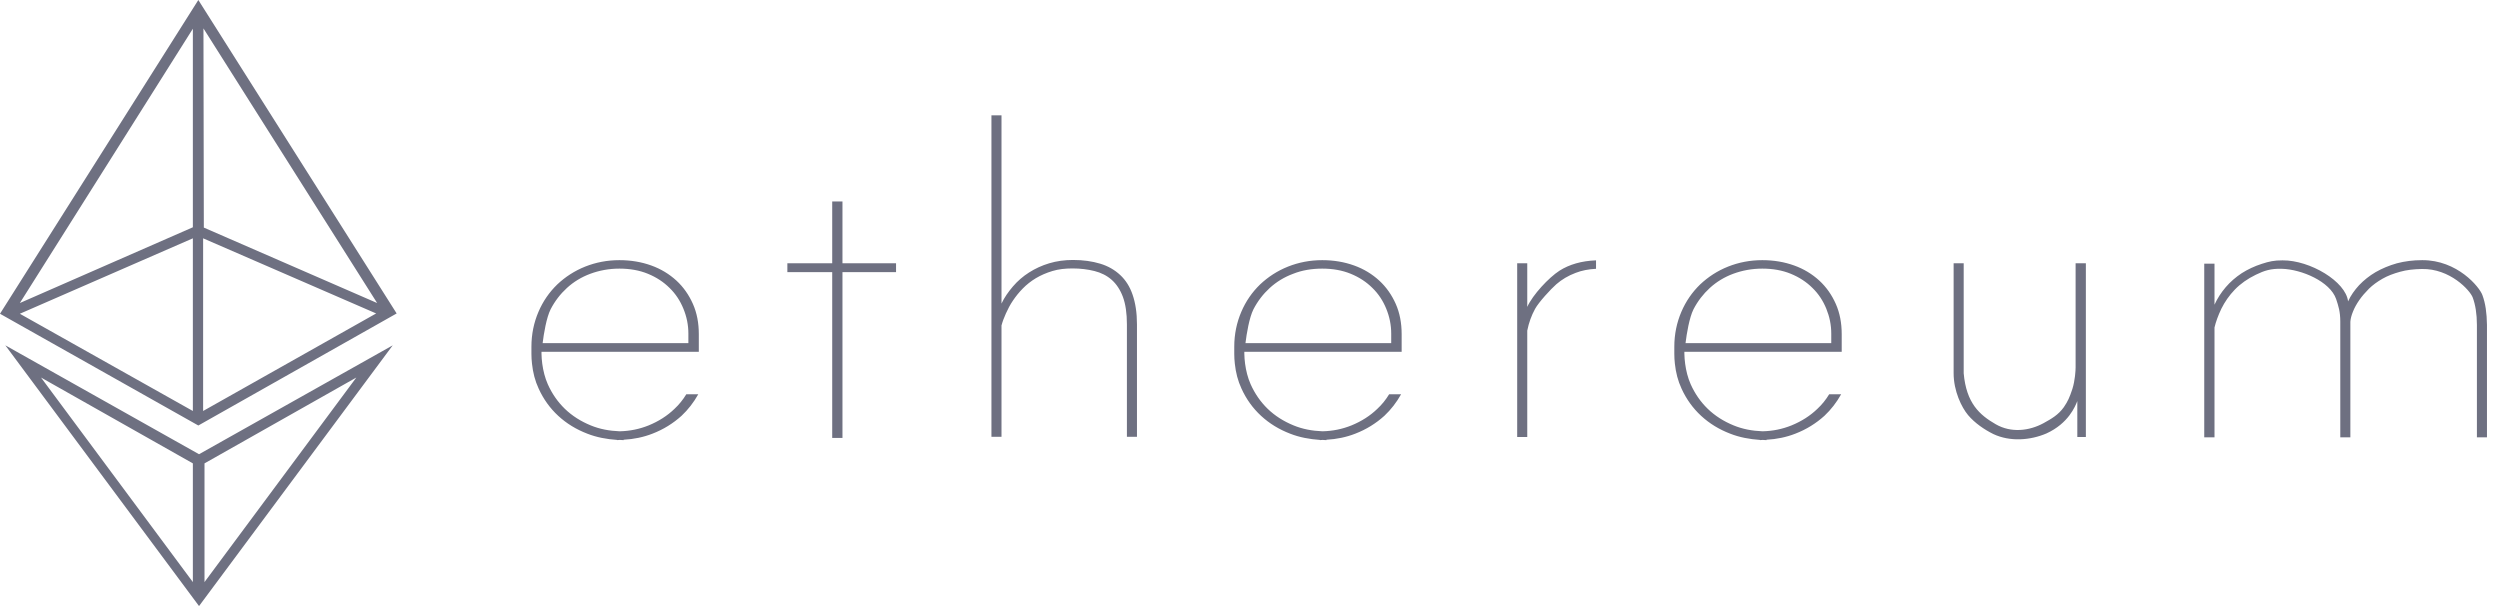 <?xml version="1.0" encoding="UTF-8" standalone="no"?><svg width="165" height="40" viewBox="0 0 165 40" fill="none" xmlns="http://www.w3.org/2000/svg">
<path fill-rule="evenodd" clip-rule="evenodd" d="M13.497 30.583V38.417L23.518 24.917L13.497 30.583ZM12.729 38.417V30.583L2.707 24.917L12.729 38.417ZM13.136 29.979L25.92 22.792L13.136 40L0.352 22.792L13.136 29.979ZM13.406 27.125L24.826 20.688L13.406 15.729V27.125ZM24.891 20L13.428 1.875L13.453 15.021L24.891 20ZM12.729 15V1.896L1.31 20L12.729 15ZM12.729 27.125V15.729L1.31 20.708L12.729 27.125ZM13.09 0L26.179 20.688L13.09 28.083L0 20.708L13.09 0ZM54.926 28.902V17.96H51.966V17.377H54.926V13.296H55.603V17.377H59.139V17.96H55.603V28.902H54.926ZM73.937 18.154C74.301 18.494 74.576 18.931 74.752 19.453C74.94 20 75.04 20.644 75.04 21.409V28.829H74.376V21.409C74.376 20.68 74.288 20.073 74.113 19.599C73.937 19.126 73.686 18.749 73.373 18.47C73.059 18.191 72.67 17.996 72.231 17.887C71.793 17.778 71.316 17.717 70.789 17.717C70.3 17.717 69.861 17.765 69.46 17.887C69.059 18.008 68.695 18.166 68.369 18.36C68.043 18.555 67.755 18.786 67.504 19.041C67.253 19.296 67.04 19.563 66.852 19.842C66.663 20.121 66.513 20.413 66.388 20.692C66.262 20.971 66.162 21.239 66.099 21.482V28.829H65.435V7.613H66.099V20.036C66.287 19.636 66.551 19.259 66.852 18.907C67.165 18.543 67.516 18.239 67.918 17.984C68.319 17.729 68.758 17.523 69.247 17.377C69.736 17.231 70.263 17.158 70.814 17.158C71.492 17.158 72.081 17.243 72.608 17.401C73.134 17.559 73.573 17.814 73.937 18.154ZM105.338 17.183V17.741C104.849 17.765 104.398 17.851 103.996 18.008C103.507 18.191 103.081 18.445 102.717 18.761C102.354 19.077 101.551 19.951 101.313 20.389C101.074 20.826 100.899 21.312 100.799 21.822V28.841H100.134V17.377H100.799V20.255C101.162 19.453 102.216 18.324 102.93 17.863C103.583 17.45 104.385 17.219 105.338 17.183ZM163.839 19.478C164.04 20.012 164.128 20.656 164.14 21.445V28.865H163.476V21.445C163.476 20.716 163.375 20.109 163.2 19.636C163.024 19.162 161.707 17.717 159.839 17.753C159.312 17.765 158.836 17.814 158.409 17.936C157.97 18.057 157.582 18.203 157.243 18.397C156.904 18.591 156.603 18.81 156.353 19.053C156.102 19.308 155.889 19.551 155.713 19.806C155.537 20.061 155.4 20.304 155.299 20.559C155.199 20.802 155.136 21.032 155.124 21.239V28.865H154.459V21.239C154.459 20.547 154.334 20.194 154.183 19.733C153.782 18.579 151.913 17.778 150.609 17.741C149.869 17.717 149.443 17.863 148.891 18.13C148.339 18.397 147.875 18.725 147.499 19.113C147.123 19.502 146.834 19.927 146.609 20.377C146.396 20.826 146.245 21.239 146.157 21.615V28.865H145.48V17.401H146.157V20.109C146.345 19.696 146.596 19.308 146.897 18.956C147.198 18.603 147.549 18.3 147.951 18.033C148.352 17.778 148.791 17.571 149.28 17.413C149.769 17.255 150.082 17.183 150.647 17.183C152.465 17.17 154.823 18.579 154.973 19.891C155.149 19.502 155.4 19.15 155.701 18.822C156.014 18.494 156.378 18.203 156.792 17.96C157.218 17.717 157.682 17.523 158.196 17.377C158.71 17.243 159.262 17.17 159.864 17.17C162.184 17.158 163.651 18.944 163.839 19.478ZM46.122 23.218H35.739V23.352C35.739 23.57 35.764 23.789 35.789 24.008C35.852 24.469 35.965 24.931 36.153 25.356C36.428 25.975 36.805 26.521 37.281 26.983C37.758 27.444 38.335 27.809 38.987 28.076C39.576 28.319 40.216 28.44 40.893 28.465C41.57 28.452 42.21 28.319 42.812 28.076C43.464 27.809 44.041 27.444 44.517 26.983C44.818 26.704 45.081 26.376 45.295 26.023H46.085C45.784 26.558 45.42 27.032 44.981 27.444C44.429 27.942 43.79 28.343 43.062 28.622C42.473 28.853 41.833 28.987 41.156 29.023V29.047H41.119C41.043 29.047 40.981 29.035 40.906 29.035C40.843 29.035 40.793 29.047 40.73 29.047V29.035C40.04 28.987 39.376 28.865 38.761 28.622C38.034 28.343 37.394 27.954 36.842 27.444C36.303 26.947 35.864 26.339 35.551 25.647C35.312 25.137 35.175 24.59 35.112 24.008C35.087 23.789 35.074 23.57 35.074 23.352V22.89C35.074 22.052 35.237 21.287 35.538 20.583C35.839 19.879 36.253 19.284 36.78 18.773C37.306 18.276 37.921 17.875 38.623 17.595C39.325 17.316 40.078 17.17 40.88 17.17C41.645 17.17 42.348 17.292 42.987 17.523C43.627 17.753 44.178 18.093 44.642 18.518C45.106 18.944 45.47 19.466 45.733 20.061C45.997 20.656 46.122 21.324 46.122 22.052V23.218V23.218ZM36.341 20.413C36.065 20.959 35.889 22.028 35.814 22.647H45.433V22.016C45.433 21.445 45.32 20.899 45.106 20.377C44.893 19.854 44.592 19.393 44.191 19.004C43.802 18.616 43.326 18.3 42.761 18.069C42.197 17.838 41.57 17.729 40.88 17.729C40.191 17.729 39.551 17.851 38.962 18.069C38.372 18.288 37.858 18.603 37.419 19.004C36.98 19.405 36.617 19.879 36.341 20.413ZM92.509 23.218H82.126V23.352C82.126 23.57 82.151 23.789 82.176 24.008C82.239 24.469 82.352 24.931 82.54 25.356C82.816 25.975 83.192 26.521 83.668 26.983C84.145 27.444 84.722 27.809 85.374 28.076C85.963 28.319 86.603 28.44 87.28 28.465C87.957 28.452 88.597 28.319 89.199 28.076C89.851 27.809 90.428 27.444 90.904 26.983C91.205 26.704 91.469 26.376 91.682 26.023H92.472C92.171 26.558 91.807 27.032 91.368 27.444C90.816 27.942 90.177 28.343 89.449 28.622C88.86 28.853 88.221 28.987 87.543 29.023V29.047H87.506C87.43 29.047 87.368 29.035 87.293 29.035C87.23 29.035 87.18 29.047 87.117 29.047V29.035C86.427 28.987 85.763 28.865 85.148 28.622C84.421 28.343 83.781 27.954 83.229 27.444C82.69 26.947 82.251 26.339 81.938 25.647C81.7 25.137 81.561 24.59 81.499 24.008C81.474 23.789 81.461 23.57 81.461 23.352V22.89C81.461 22.052 81.624 21.287 81.925 20.583C82.226 19.879 82.64 19.284 83.167 18.773C83.693 18.276 84.308 17.875 85.01 17.595C85.712 17.316 86.465 17.17 87.267 17.17C88.032 17.17 88.735 17.292 89.374 17.523C90.014 17.753 90.566 18.093 91.029 18.518C91.493 18.944 91.857 19.466 92.121 20.061C92.384 20.656 92.509 21.324 92.509 22.052V23.218V23.218ZM82.728 20.413C82.452 20.959 82.276 22.028 82.201 22.647H91.82V22.016C91.82 21.445 91.707 20.899 91.493 20.377C91.28 19.854 90.979 19.393 90.578 19.004C90.189 18.616 89.713 18.3 89.148 18.069C88.584 17.838 87.957 17.729 87.267 17.729C86.578 17.729 85.926 17.838 85.349 18.069C84.759 18.288 84.245 18.603 83.806 19.004C83.367 19.405 83.004 19.879 82.728 20.413ZM121.553 23.218H111.169V23.352C111.169 23.57 111.195 23.789 111.22 24.008C111.282 24.469 111.395 24.931 111.583 25.356C111.859 25.975 112.235 26.521 112.712 26.983C113.188 27.444 113.765 27.809 114.417 28.076C115.007 28.319 115.646 28.44 116.324 28.465C117.001 28.452 117.64 28.319 118.242 28.076C118.894 27.809 119.471 27.444 119.948 26.983C120.249 26.704 120.512 26.376 120.725 26.023H121.515C121.214 26.558 120.851 27.032 120.412 27.444C119.86 27.942 119.22 28.343 118.493 28.622C117.904 28.853 117.264 28.987 116.587 29.023V29.047H116.549C116.474 29.047 116.411 29.035 116.336 29.035C116.273 29.035 116.223 29.047 116.161 29.047V29.035C115.471 28.987 114.806 28.865 114.192 28.622C113.464 28.343 112.825 27.954 112.273 27.444C111.734 26.947 111.295 26.339 110.981 25.647C110.743 25.137 110.605 24.59 110.542 24.008C110.517 23.789 110.505 23.57 110.505 23.352V22.89C110.505 22.052 110.668 21.287 110.969 20.583C111.27 19.879 111.684 19.284 112.21 18.773C112.737 18.276 113.351 17.875 114.054 17.595C114.756 17.316 115.508 17.17 116.311 17.17C117.076 17.17 117.778 17.292 118.418 17.523C119.057 17.753 119.609 18.093 120.073 18.518C120.537 18.944 120.901 19.466 121.164 20.061C121.428 20.656 121.553 21.324 121.553 22.052V23.218V23.218ZM111.771 20.413C111.496 20.959 111.32 22.028 111.245 22.647H120.863V22.016C120.863 21.445 120.75 20.899 120.537 20.377C120.324 19.854 120.023 19.393 119.622 19.004C119.233 18.616 118.756 18.3 118.192 18.069C117.628 17.838 117.001 17.729 116.311 17.729C115.621 17.729 114.982 17.851 114.392 18.069C113.803 18.288 113.289 18.603 112.85 19.004C112.411 19.405 112.047 19.879 111.771 20.413ZM136.99 17.377H137.667V28.841H137.103V26.473C136.965 26.813 136.526 27.942 135.059 28.61C134.006 29.06 132.664 29.169 131.56 28.647C130.971 28.355 130.344 27.93 129.892 27.396C129.466 26.886 128.939 25.817 128.939 24.627V17.377H129.604V24.639C129.779 26.607 130.645 27.384 131.723 28.003C132.739 28.586 133.93 28.44 134.871 27.93C135.398 27.639 135.849 27.384 136.213 26.874C136.476 26.485 136.589 26.242 136.777 25.671C136.953 25.113 136.99 24.457 136.99 24.25V17.377V17.377Z" fill="#6E7081"/>
</svg>
